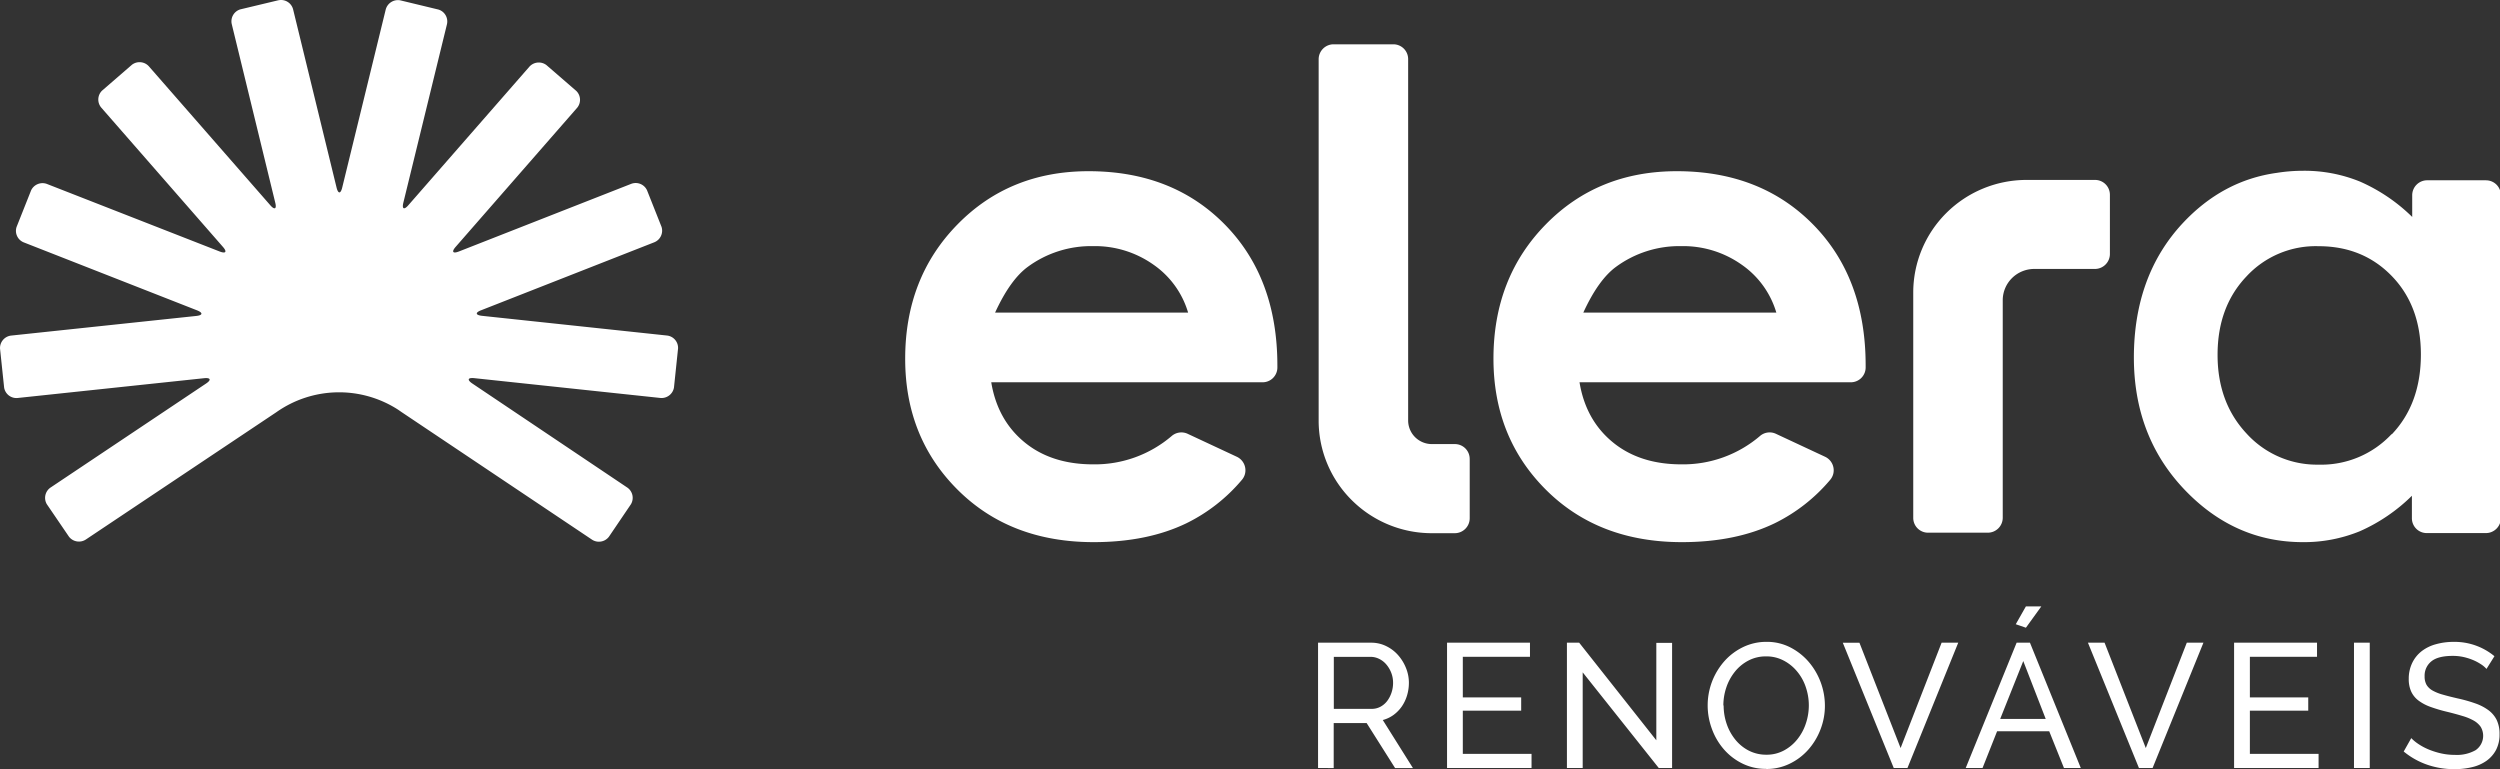 <svg width="104" height="32" fill="none" xmlns="http://www.w3.org/2000/svg"><rect width="100%" height="100%" fill="#333333" stroke="none"/><g clip-path="url('#clip0_10193_1647')" fill="#fff"><path d="M52.52 15.903H41.236c.172 1.044.631 1.873 1.377 2.489.745.615 1.697.924 2.855.925a4.918 4.918 0 0 0 3.28-1.184.618.618 0 0 1 .66-.086l2.047.956a.622.622 0 0 1 .337.71.617.617 0 0 1-.13.25 7.108 7.108 0 0 1-2.301 1.802c-1.085.525-2.373.788-3.865.788-2.315 0-4.2-.726-5.657-2.178-1.457-1.452-2.185-3.27-2.183-5.455 0-2.24.723-4.099 2.17-5.578 1.446-1.48 3.266-2.22 5.459-2.22 2.325 0 4.215.74 5.67 2.22 1.455 1.48 2.183 3.433 2.184 5.861v.095a.615.615 0 0 1-.62.605Zm-3.095-2.9a3.696 3.696 0 0 0-1.446-1.996 4.211 4.211 0 0 0-2.507-.768 4.453 4.453 0 0 0-2.718.863c-.489.36-.941.994-1.358 1.902h8.03ZM76.99 15.903H65.708c.172 1.044.63 1.873 1.377 2.489.746.615 1.698.924 2.855.925a4.925 4.925 0 0 0 3.28-1.184.615.615 0 0 1 .66-.086l2.047.956a.622.622 0 0 1 .337.71.617.617 0 0 1-.13.25 7.108 7.108 0 0 1-2.301 1.802c-1.085.525-2.373.788-3.865.788-2.315 0-4.2-.726-5.656-2.178-1.456-1.452-2.184-3.27-2.184-5.455 0-2.24.723-4.099 2.17-5.578 1.446-1.48 3.266-2.22 5.459-2.22 2.324 0 4.214.74 5.67 2.22 1.456 1.48 2.184 3.433 2.184 5.861v.095a.617.617 0 0 1-.622.605m-3.094-2.9a3.696 3.696 0 0 0-1.447-1.996 4.211 4.211 0 0 0-2.506-.768 4.453 4.453 0 0 0-2.718.863c-.489.36-.942.994-1.358 1.902h8.029ZM61.139 19.102v-.012a.615.615 0 0 0-.62-.616h-.954a.99.99 0 0 1-.698-.289.98.98 0 0 1-.288-.694V2.46a.615.615 0 0 0-.621-.617h-2.482a.622.622 0 0 0-.62.617v15.035a4.66 4.66 0 0 0 1.38 3.314 4.713 4.713 0 0 0 3.333 1.372h.95a.622.622 0 0 0 .621-.617v-2.445M87.156 7.485h-2.852c-1.25 0-2.449.494-3.333 1.372a4.673 4.673 0 0 0-1.38 3.314v9.372a.615.615 0 0 0 .62.617h2.483a.622.622 0 0 0 .62-.617v-9.08a1.3 1.3 0 0 1 .391-.9c.243-.238.57-.372.911-.375h2.536a.624.624 0 0 0 .62-.617v-2.47a.617.617 0 0 0-.62-.616M103.427 7.5h-2.459a.622.622 0 0 0-.62.618v.907a7.263 7.263 0 0 0-2.17-1.47 6.12 6.12 0 0 0-2.364-.451c-.365 0-.73.029-1.091.086-1.508.207-2.817.909-3.93 2.104-1.344 1.448-2.02 3.305-2.024 5.57 0 2.186.696 4.014 2.087 5.484 1.392 1.47 3.04 2.205 4.944 2.205a6.127 6.127 0 0 0 2.365-.452 7.239 7.239 0 0 0 2.17-1.477v.935a.616.616 0 0 0 .62.617h2.459a.621.621 0 0 0 .621-.617V8.118a.617.617 0 0 0-.621-.617m-3.928 10.563a4.003 4.003 0 0 1-3.038 1.265 3.948 3.948 0 0 1-2.985-1.287c-.81-.863-1.213-1.957-1.212-3.284 0-1.326.398-2.408 1.191-3.247a3.923 3.923 0 0 1 3.012-1.269c1.23 0 2.246.415 3.049 1.246.803.83 1.205 1.915 1.206 3.255 0 1.367-.402 2.473-1.206 3.32M11.588.009 9.996.39a.519.519 0 0 0-.355.613l1.81 7.43c.066.262-.028.31-.205.107l-5.05-5.778a.522.522 0 0 0-.71-.066L4.246 3.77a.518.518 0 0 0-.032.708l5.062 5.795c.178.204.116.287-.136.19l-7.186-2.81a.526.526 0 0 0-.66.266L.69 9.44a.517.517 0 0 0 .3.644l7.209 2.827c.251.1.238.203-.03.232l-7.706.817a.523.523 0 0 0-.462.54l.171 1.624a.518.518 0 0 0 .564.432l7.756-.823c.27-.028.307.072.081.222L2.1 20.284a.52.52 0 0 0-.152.691l.92 1.35a.525.525 0 0 0 .703.119l7.928-5.298a4.527 4.527 0 0 1 5.063-.102l.145.1 7.92 5.305a.523.523 0 0 0 .702-.118l.918-1.355a.52.52 0 0 0-.151-.693l-6.449-4.33c-.224-.152-.188-.25.081-.222l7.743.824a.524.524 0 0 0 .566-.431l.17-1.626a.517.517 0 0 0-.461-.54l-7.697-.82c-.27-.03-.289-.134-.032-.232l7.204-2.828a.52.52 0 0 0 .298-.643l-.603-1.52a.52.52 0 0 0-.66-.266l-7.167 2.813c-.252.098-.313.013-.135-.191l5.051-5.782a.518.518 0 0 0-.033-.708l-1.24-1.073a.526.526 0 0 0-.71.067l-5.036 5.764c-.178.203-.27.156-.207-.106l1.814-7.422a.517.517 0 0 0-.356-.614L16.646.013a.526.526 0 0 0-.6.383l-1.811 7.411c-.064.262-.168.262-.233 0L12.194.393a.518.518 0 0 0-.6-.384M54.831 31.95v-5.214h2.212c.218-.001.434.048.63.146.19.093.358.222.496.381s.248.34.324.536c.077.192.117.398.117.606 0 .178-.026.355-.077.525a1.636 1.636 0 0 1-.218.459c-.094.135-.21.254-.343.352-.135.098-.287.17-.448.212l1.254 1.998h-.743l-1.183-1.872h-1.37v1.872l-.65-.002Zm.656-2.461h1.569a.763.763 0 0 0 .367-.087.868.868 0 0 0 .282-.239c.08-.106.14-.224.182-.35.044-.132.066-.27.065-.41 0-.142-.025-.283-.076-.415a1.207 1.207 0 0 0-.204-.345.914.914 0 0 0-.3-.234.799.799 0 0 0-.36-.084h-1.525v2.164ZM63.712 31.361v.588h-3.515v-5.213h3.45v.588h-2.794v1.689h2.428v.55h-2.428v1.798h2.858ZM65.84 27.97v3.98h-.656v-5.214h.51l3.209 4.06v-4.052h.656v5.205h-.554l-3.164-3.978ZM73.474 31.985a2.188 2.188 0 0 1-.995-.224 2.438 2.438 0 0 1-.77-.594 2.685 2.685 0 0 1-.495-.848 2.8 2.8 0 0 1 .01-1.974c.12-.31.294-.596.515-.845.218-.244.482-.441.776-.582.304-.145.637-.22.973-.217.344-.004.685.075.992.232.291.15.552.355.766.605.43.506.668 1.149.67 1.814.002.342-.062.68-.186.999a2.742 2.742 0 0 1-.51.84 2.46 2.46 0 0 1-.774.582c-.303.146-.636.22-.972.217m-1.771-2.642c0 .26.042.52.127.767.08.239.203.46.361.656.154.19.345.345.561.456.224.113.472.171.723.169.26.005.516-.058.744-.18.216-.117.405-.277.557-.47.155-.197.274-.419.35-.657a2.344 2.344 0 0 0-.007-1.51 1.995 1.995 0 0 0-.365-.652 1.795 1.795 0 0 0-.56-.451 1.52 1.52 0 0 0-.723-.17 1.54 1.54 0 0 0-.743.177c-.216.114-.406.27-.558.462a2.111 2.111 0 0 0-.355.653 2.336 2.336 0 0 0-.123.75M77.352 26.736l1.713 4.383 1.706-4.383h.692L79.35 31.95h-.57l-2.12-5.213h.692ZM83.892 26.736h.554l2.115 5.213h-.7l-.613-1.527h-2.169l-.605 1.527h-.7l2.118-5.213Zm1.21 3.172-.934-2.408-.96 2.408h1.894Zm-.824-3.795-.422-.145.422-.743h.642l-.642.888ZM87.55 26.736l1.715 4.383 1.706-4.383h.692l-2.115 5.213h-.568l-2.122-5.213h.693ZM96.453 31.361v.588h-3.515v-5.213h3.45v.588h-2.793v1.689h2.428v.55h-2.428v1.798h2.858ZM98.582 26.736h-.656v5.213h.656v-5.213ZM103.438 27.828a1.026 1.026 0 0 0-.235-.198 1.964 1.964 0 0 0-.326-.173 2.409 2.409 0 0 0-.398-.126 2.069 2.069 0 0 0-.449-.046c-.403 0-.698.075-.885.227a.763.763 0 0 0-.281.624.707.707 0 0 0 .08.353c.062.1.149.182.252.238.137.075.282.132.433.172.171.05.372.1.606.154.245.053.486.12.723.203.197.066.384.16.553.282.148.107.268.247.35.41.085.187.126.391.12.596.006.225-.044.448-.144.65a1.316 1.316 0 0 1-.398.455 1.7 1.7 0 0 1-.594.263 3.067 3.067 0 0 1-.743.085 3.426 3.426 0 0 1-1.133-.186 3.164 3.164 0 0 1-.975-.548l.314-.557c.092.094.193.177.304.249.132.088.274.163.422.224.165.068.336.122.51.161.19.043.384.064.578.063.302.018.603-.05.867-.198a.728.728 0 0 0 .209-.967.88.88 0 0 0-.289-.26 2.227 2.227 0 0 0-.472-.194 11.873 11.873 0 0 0-.637-.173 6.252 6.252 0 0 1-.693-.205 1.873 1.873 0 0 1-.5-.265.992.992 0 0 1-.302-.374 1.245 1.245 0 0 1-.101-.529 1.508 1.508 0 0 1 .144-.66c.091-.19.224-.355.388-.485.176-.135.376-.234.59-.291.242-.068.493-.101.744-.1.619-.01 1.221.2 1.699.596l-.331.53Z"/></g><defs><clipPath id="clip0_10193_1647"><path fill="#fff" d="M0 0h104v32H0z"/></clipPath></defs></svg>